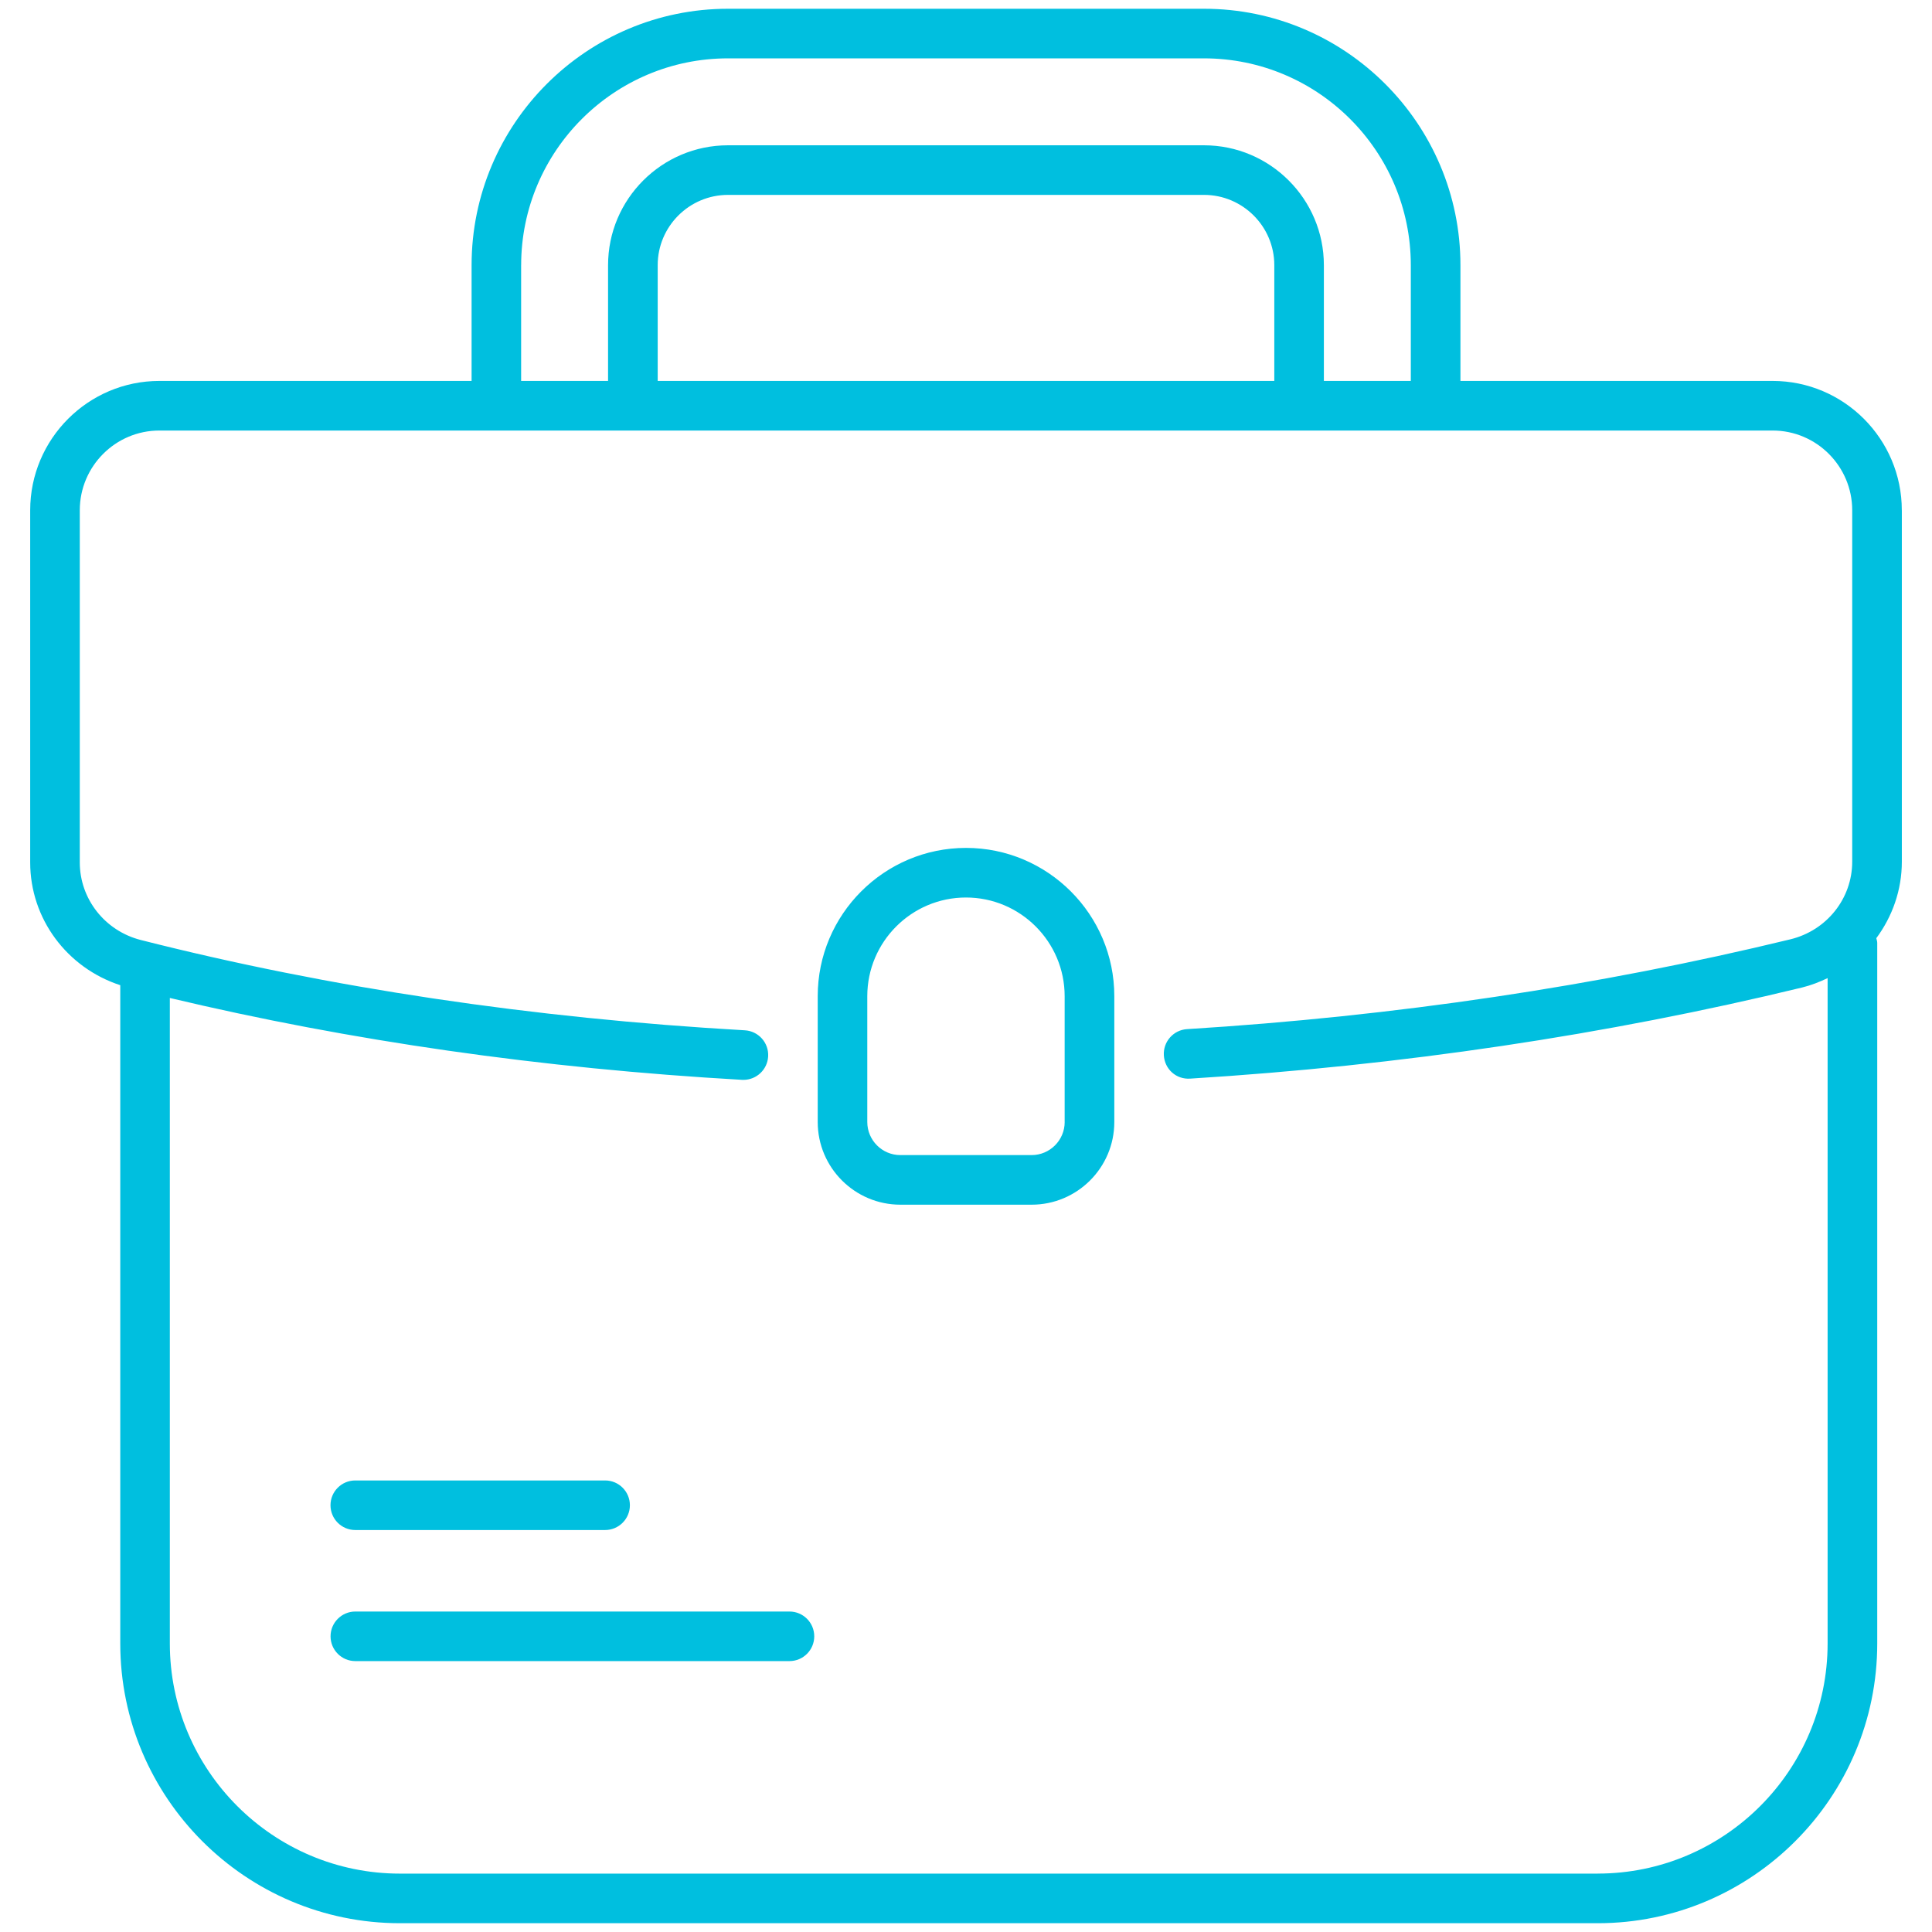 <?xml version="1.0" encoding="UTF-8"?> <svg xmlns="http://www.w3.org/2000/svg" id="Icon" viewBox="0 0 64 64"><defs><style>.cls-1{fill:#00bfdf;}</style></defs><g id="_x31_5_Portfolio"><path class="cls-1" d="M63,16.904c0-2.363-1.92-4.285-4.279-4.285h-10.342v-3.834c0-4.684-3.811-8.495-8.495-8.495h-15.767c-4.684,0-8.495,3.811-8.495,8.495v3.834H5.279c-2.359,0-4.279,1.922-4.279,4.285v11.665c0,1.864,1.217,3.49,2.984,4.067v21.807c0,5.11,4.157,9.266,9.267,9.266h39.675c5.106,0,9.26-4.157,9.26-9.266v-23.212c0-.054-.021-.101-.031-.152.531-.717.846-1.593.846-2.535v-11.639ZM17.264,8.785c0-3.778,3.074-6.852,6.852-6.852h15.767c3.778,0,6.852,3.074,6.852,6.852v3.834h-2.88v-3.834c0-2.19-1.782-3.972-3.972-3.972h-15.767c-2.19,0-3.973,1.782-3.973,3.972v3.834h-2.88v-3.834h0ZM21.787,12.619v-3.834c0-1.285,1.045-2.329,2.33-2.329h15.767c1.284,0,2.329,1.045,2.329,2.329v3.834h-20.426ZM52.925,62.066H13.25c-4.204,0-7.624-3.42-7.624-7.623v-21.384c5.955,1.418,12.32,2.334,18.953,2.712.016.001.032.001.047.001.433,0,.795-.338.82-.775.026-.453-.32-.841-.773-.867-7.038-.401-13.772-1.407-20.012-2.992-1.188-.304-2.018-1.36-2.018-2.569v-11.665c0-1.457,1.182-2.642,2.636-2.642,2.587,0,49.461,0,53.442,0,1.454,0,2.636,1.185,2.636,2.642v11.639c0,1.221-.842,2.279-2.047,2.573-6.381,1.549-13.106,2.55-19.987,2.975-.453.028-.797.418-.769.871.028.452.405.8.871.769,6.977-.432,13.797-1.447,20.273-3.019.298-.073.576-.183.844-.311v22.041c0,4.204-3.417,7.623-7.617,7.623h0ZM32,28.088c-2.708,0-4.912,2.204-4.912,4.912v4.168c0,1.51,1.228,2.739,2.739,2.739h4.347c1.51,0,2.739-1.228,2.739-2.739v-4.168c0-2.708-2.204-4.912-4.912-4.912ZM35.269,37.168c0,.604-.492,1.096-1.096,1.096h-4.347c-.604,0-1.096-.492-1.096-1.096v-4.168c0-1.802,1.467-3.269,3.269-3.269s3.269,1.467,3.269,3.269v4.168h0ZM10.948,49.863c0-.454.368-.821.821-.821h8.276c.454,0,.821.368.821.821s-.368.821-.821.821h-8.276c-.454,0-.821-.368-.821-.821ZM26.973,54.205c0,.454-.368.821-.821.821h-14.381c-.454,0-.821-.368-.821-.821s.368-.821.821-.821h14.381c.454,0,.821.368.821.821Z"></path></g></svg> 